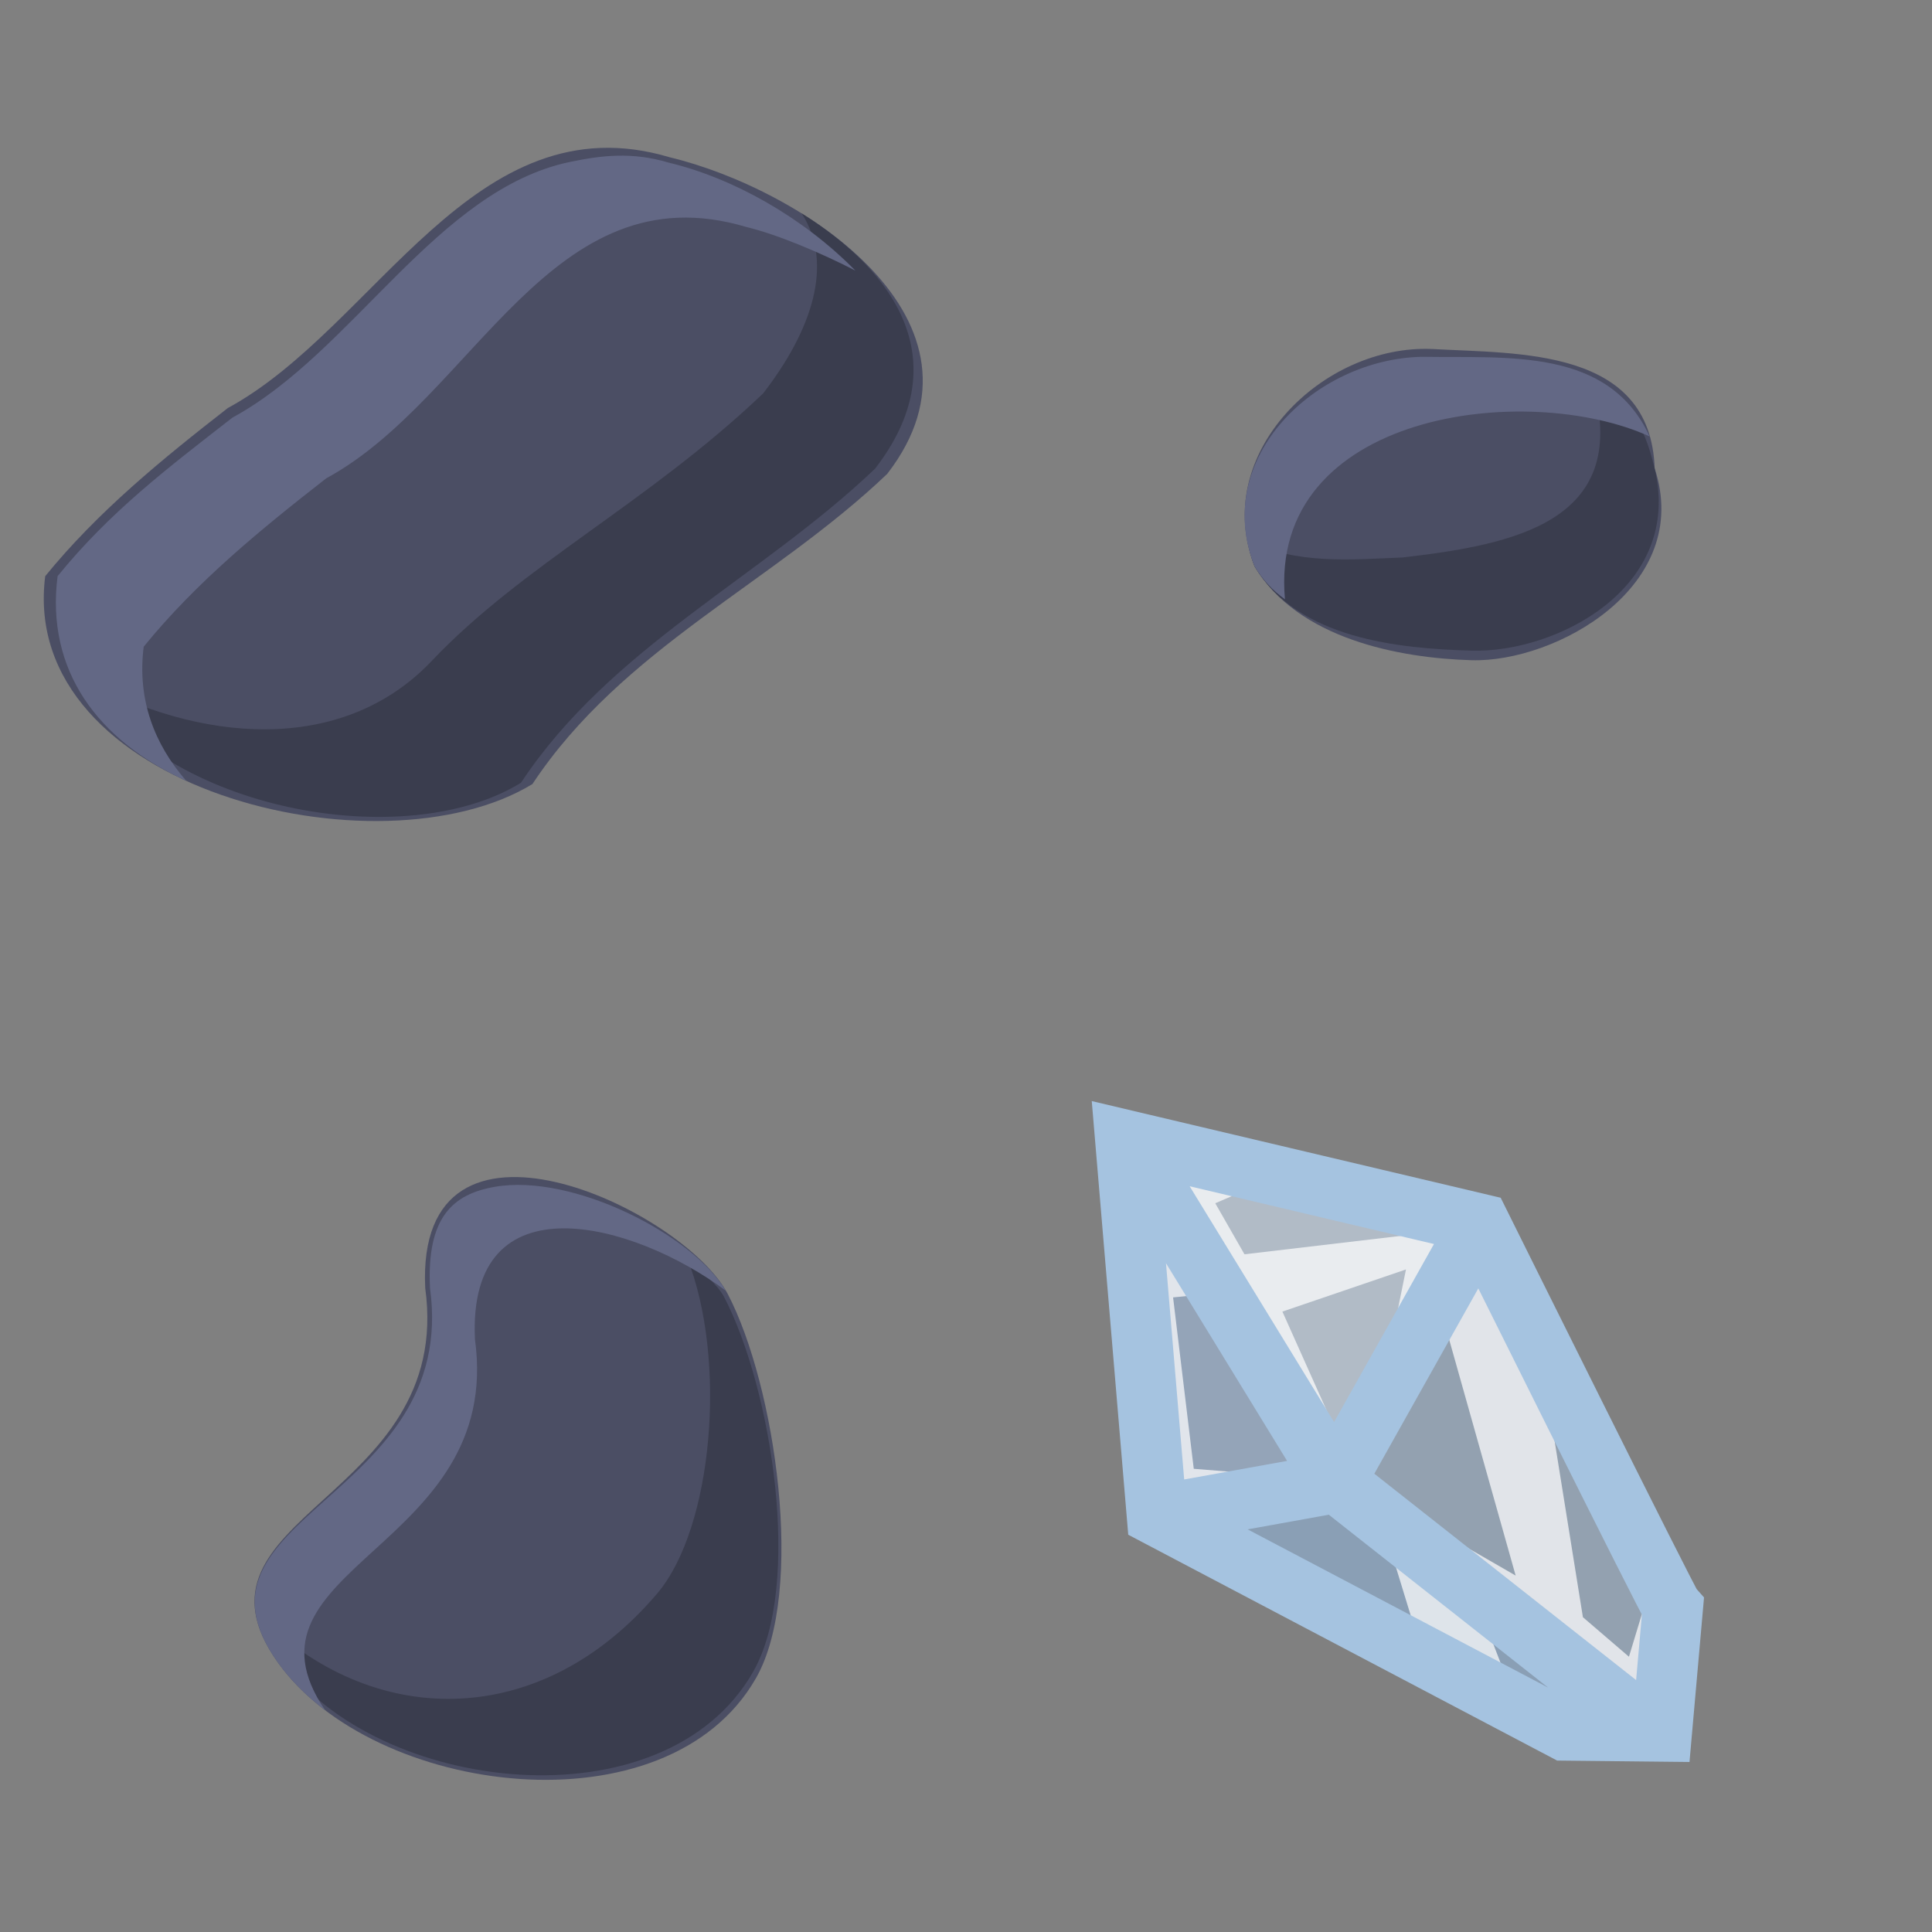 <?xml version="1.0" encoding="UTF-8" standalone="no"?>
<!-- Created with Inkscape (http://www.inkscape.org/) -->

<svg
   xmlns:dc="http://purl.org/dc/elements/1.1/"
   xmlns:cc="http://creativecommons.org/ns#"
   xmlns:rdf="http://www.w3.org/1999/02/22-rdf-syntax-ns#"
   xmlns:svg="http://www.w3.org/2000/svg"
   xmlns="http://www.w3.org/2000/svg"
   xmlns:sodipodi="http://sodipodi.sourceforge.net/DTD/sodipodi-0.dtd"
   xmlns:inkscape="http://www.inkscape.org/namespaces/inkscape"
   id="svg2"
   sodipodi:version="0.32"
   inkscape:version="0.48.1 r9760"
   width="64"
   height="64"
   version="1.0"
   sodipodi:docname="Chunk.svg"
   inkscape:output_extension="org.inkscape.output.svg.inkscape"
   inkscape:export-filename="Chunk.png"
   inkscape:export-xdpi="90"
   inkscape:export-ydpi="90"
   style="display:inline">
  <rect width="100%" height="100%" fill="#808080" stroke="none"/>
  <defs
     id="defs5" />
  <sodipodi:namedview
     inkscape:window-height="824"
     inkscape:window-width="1434"
     inkscape:pageshadow="2"
     inkscape:pageopacity="0.0"
     guidetolerance="10.0"
     gridtolerance="10.0"
     objecttolerance="10.0"
     borderopacity="1.0"
     bordercolor="#666666"
     pagecolor="#ffffff"
     id="base"
     showgrid="false"
     inkscape:zoom="3.2821541"
     inkscape:cx="38.186952"
     inkscape:cy="-3.5465054"
     inkscape:window-x="0"
     inkscape:window-y="25"
     inkscape:current-layer="layer2"
     inkscape:window-maximized="0"
     showguides="true"
     inkscape:guide-bbox="true"
     inkscape:snap-global="false"
     borderlayer="true">
    <sodipodi:guide
       orientation="0,1"
       position="792.819,32"
       id="guide3379" />
    <sodipodi:guide
       orientation="1,0"
       position="32,-130.987"
       id="guide3519" />
  </sodipodi:namedview>
  <g
     inkscape:groupmode="layer"
     id="layer2"
     inkscape:label="main"
     style="display:inline"
     transform="translate(0,-448)">
    <g
       id="layer3"
       inkscape:label="tmp"
       style="display:inline"
       transform="translate(552.953,83.185)" />
    <g
       transform="matrix(0.189,0,0,0.189,-14.062,422.817)"
       id="g5276">
      <path
         sodipodi:nodetypes="ccscc"
         id="path5280"
         d="m 325.451,194.414 c -19.224,-0.859 -38.902,18.428 -31.154,38.067 7.532,12.773 25.446,16.114 38.014,16.479 14.72,0.427 38.901,-12.908 32.109,-33.627 -0.737,-21.138 -23.751,-20.064 -38.969,-20.919 z"
         style="color:#000000;fill:#4b4e64;fill-opacity:1;fill-rule:evenodd;stroke:none;stroke-width:4.154px;marker:none;visibility:visible;display:inline;overflow:visible;enable-background:accumulate"
         inkscape:connector-curvature="0" />
      <path
         sodipodi:nodetypes="ccccssc"
         id="path5282"
         d="m 353.764,201.146 c 6.128,23.536 -13.974,27.549 -33.525,29.807 -8.973,0.347 -18.457,1.315 -27.225,-2.981 0.284,1.493 0.67,3.019 1.264,4.526 7.532,12.773 25.472,14.421 38.04,14.785 14.72,0.427 37.122,-10.919 32.087,-31.95 -2.069,-8.643 -4.619,-11.369 -10.641,-14.187 z"
         style="color:#000000;fill:#3a3d4e;fill-opacity:1;fill-rule:evenodd;stroke:none;stroke-width:4.154px;marker:none;visibility:visible;display:inline;overflow:visible;enable-background:accumulate"
         inkscape:connector-curvature="0" />
      <path
         sodipodi:nodetypes="ccccc"
         id="path5284"
         d="m 323.634,195.781 c -18.625,0.369 -36.861,17.691 -29.355,36.716 1.429,2.424 3.254,4.287 5.341,5.79 -2.967,-32.828 42.436,-38.342 63.929,-28.54 -7.247,-15.655 -24.835,-13.708 -39.915,-13.965 z"
         style="color:#000000;fill:#636885;fill-opacity:1;fill-rule:evenodd;stroke:none;stroke-width:4.154px;marker:none;visibility:visible;display:inline;overflow:visible;enable-background:accumulate"
         inkscape:connector-curvature="0" />
    </g>
    <g
       transform="matrix(0.18,-0.031,0.039,0.226,-53.192,403.158)"
       id="g5446">
      <path
         sodipodi:nodetypes="csscs"
         id="path5450"
         d="m 243.637,475.538 c 12.944,21.359 64.269,33.944 84.973,13.904 11.503,-11.134 12.488,-41.135 6.79,-55.328 -5.306,-13.215 -49.321,-37.723 -53.895,-8.291 -1.339,30.884 -52.063,26.29 -37.868,49.715 z"
         style="color:#000000;fill:#4b4e64;fill-opacity:1;fill-rule:evenodd;stroke:none;stroke-width:5.169px;marker:none;visibility:visible;display:inline;overflow:visible;enable-background:accumulate"
         inkscape:connector-curvature="0" />
      <path
         sodipodi:nodetypes="cscsssc"
         id="path5452"
         d="m 329.273,428.104 c 3.978,15.279 -3.668,38.857 -15.728,46.889 -24.662,16.425 -54.101,12.534 -71.11,-5.817 0.267,1.789 0.581,3.889 1.944,6.139 12.944,21.359 63.219,33.192 83.923,13.152 11.503,-11.134 12.049,-39.827 6.35,-54.02 -0.779,-1.939 -3.18,-4.124 -5.379,-6.344 z"
         style="color:#000000;fill:#3a3d4e;fill-opacity:1;fill-rule:evenodd;stroke:none;stroke-width:5.169px;marker:none;visibility:visible;display:inline;overflow:visible;enable-background:accumulate"
         inkscape:connector-curvature="0" />
      <path
         sodipodi:nodetypes="ccscccc"
         id="path5454"
         d="m 297.031,413.122 c -7.719,0.019 -13.097,2.681 -14.669,12.798 -1.339,30.884 -52.932,26.186 -38.737,49.611 1.704,2.812 4.092,5.484 6.969,7.938 -12.946,-22.734 36.892,-18.513 38.219,-49.125 3.628,-23.341 32.053,-12.753 46.312,-0.781 -4.085,-8.682 -23.667,-20.476 -38.094,-20.44 z"
         style="color:#000000;fill:#636885;fill-opacity:1;fill-rule:evenodd;stroke:none;stroke-width:5.169px;marker:none;visibility:visible;display:inline;overflow:visible;enable-background:accumulate"
         inkscape:connector-curvature="0" />
    </g>
    <g
       transform="matrix(0.306,-0.051,0.051,0.306,-51.923,330.052)"
       id="g5656">
      <path
         id="path5660"
         d="m 97.238,464.034 c -6.584,21.926 29.89,37.592 47.67,30.447 11.85,-12.726 28.849,-16.956 42.811,-26.439 15.127,-14.007 -3.95,-31.501 -17.349,-37.17 -19.621,-9.614 -33.91,12.783 -50.943,18.653 -7.774,4.21 -15.532,8.632 -22.19,14.51 z"
         style="color:#000000;fill:#4b4e64;fill-opacity:1;fill-rule:evenodd;stroke:none;stroke-width:3.828px;marker:none;visibility:visible;display:inline;overflow:visible;enable-background:accumulate"
         inkscape:connector-curvature="0" />
      <path
         sodipodi:nodetypes="cczcccc"
         id="path5662"
         d="m 183.281,439.094 c 2.575,5.875 -0.997,12.531 -7.218,18.292 -13.962,9.483 -28.326,13.839 -39.581,22.344 -11.255,8.505 -26.19,4.378 -36.981,-4.171 6.255,15.437 30.898,24.022 44.22,18.586 11.85,-12.726 28.85,-17.385 42.812,-26.868 10.438,-9.665 5.777,-20.228 -3.253,-28.183 z"
         style="color:#000000;fill:#3a3d4e;fill-opacity:1;fill-rule:evenodd;stroke:none;stroke-width:3.828px;marker:none;visibility:visible;display:inline;overflow:visible;enable-background:accumulate"
         inkscape:connector-curvature="0" />
      <path
         sodipodi:nodetypes="cccccccccc"
         id="path5664"
         d="m 159.844,429.609 c -14.548,0.555 -26.244,16.23 -40.083,21 -7.774,4.21 -14.56,7.761 -21.218,13.638 -2.919,9.72 1.332,17.998 9.957,23.816 -2.716,-4.412 -3.756,-9.443 -2.125,-14.875 6.658,-5.877 14.414,-10.321 22.188,-14.531 17.032,-5.871 29.055,-28.701 48.675,-19.087 3.138,1.328 7.457,4.076 10.706,6.504 -4.617,-6.578 -11.276,-11.906 -17.784,-14.66 -3.679,-1.803 -6.959,-1.933 -10.316,-1.805 z"
         style="color:#000000;fill:#636885;fill-opacity:1;fill-rule:evenodd;stroke:none;stroke-width:3.828px;marker:none;visibility:visible;display:inline;overflow:visible;enable-background:accumulate"
         inkscape:connector-curvature="0" />
    </g>
    <path
       sodipodi:nodetypes="ccccccc"
       inkscape:connector-curvature="0"
       id="path4608"
       d="m 55.793,500.966 c -0.144,-0.155 -6.768,-12.424 -6.768,-12.424 l -11.747,-2.777 1.047,12.445 13.769,7.53 3.144,-0.178 z"
       style="display:inline;color:#000000;fill:#a6c2df;fill-opacity:0.513;fill-rule:evenodd;stroke:none;stroke-width:2;marker:none;visibility:visible;overflow:visible;enable-background:accumulate" />
    <path
       inkscape:connector-curvature="0"
       id="path4610"
       d="m 48.656,488.65 -10.859,-2.505 6.494,10.427 z"
       style="display:inline;color:#000000;fill:#ffffff;fill-opacity:0.278;fill-rule:evenodd;stroke:none;stroke-width:2;marker:none;visibility:visible;overflow:visible;enable-background:accumulate"
       sodipodi:nodetypes="cccc" />
    <path
       sodipodi:nodetypes="cccccccccccccc"
       inkscape:connector-curvature="0"
       id="path4612"
       d="m 53.541,497.893 -4.507,-9.143 -3.296,5.716 2.108,-2.659 2.362,8.386 -5.419,-3.126 10.193,7.438 0.961,-2.713 -1.214,-2.003 -0.25,1.385 -0.518,1.707 -1.525,-1.309 -1.362,-8.485 z"
       style="display:inline;color:#000000;fill:#ffffff;fill-opacity:0.715;fill-rule:evenodd;stroke:none;stroke-width:2;marker:none;visibility:visible;overflow:visible;enable-background:accumulate" />
    <path
       sodipodi:nodetypes="cccccccccc"
       style="display:inline;color:#000000;fill:#ffffff;fill-opacity:0.715;fill-rule:evenodd;stroke:none;stroke-width:2;marker:none;visibility:visible;overflow:visible;enable-background:accumulate"
       d="m 48.936,488.642 -7.711,0.908 -0.968,-1.691 1.58,-0.677 -3.574,-0.7 5.888,8.698 -1.67,-3.732 4.094,-1.396 -0.791,3.888 z"
       id="path4615"
       inkscape:connector-curvature="0" />
    <path
       sodipodi:nodetypes="cccc"
       style="display:inline;color:#000000;fill:#98b8da;fill-opacity:0.184;fill-rule:evenodd;stroke:none;stroke-width:2;marker:none;visibility:visible;overflow:visible;enable-background:accumulate"
       d="m 43.82,497.24 -6.241,-10.2 0.983,11.131 z"
       id="path4617"
       inkscape:connector-curvature="0" />
    <path
       sodipodi:nodetypes="ccccc"
       inkscape:connector-curvature="0"
       id="path4620"
       d="m 54.386,505.029 -2.361,0.593 -13.122,-7.372 5.45,-0.85 z"
       style="display:inline;color:#000000;fill:#6696c8;fill-opacity:0.195;fill-rule:evenodd;stroke:none;stroke-width:2;marker:none;visibility:visible;overflow:visible;enable-background:accumulate" />
    <path
       style="display:inline;color:#000000;fill:#ffffff;fill-opacity:0.715;fill-rule:evenodd;stroke:none;stroke-width:2;marker:none;visibility:visible;overflow:visible;enable-background:accumulate"
       d="m 50.523,505.191 -1.562,-4.039 4.026,2.707 -8.534,-6.431 1.463,1.424 1.249,4.076 -6.348,-3.638 1.088,-1.4 -2.898,0.441 z"
       id="path4622"
       inkscape:connector-curvature="0"
       sodipodi:nodetypes="cccccccccc" />
    <path
       inkscape:connector-curvature="0"
       id="path4625"
       d="m 43.497,496.974 -3.952,-0.318 -0.685,-5.678 1.187,-0.119 -2.521,-4.3 1.109,11.267 z"
       style="display:inline;color:#000000;fill:#ffffff;fill-opacity:0.715;fill-rule:evenodd;stroke:none;stroke-width:2;marker:none;visibility:visible;overflow:visible;enable-background:accumulate"
       sodipodi:nodetypes="ccccccc" />
    <path
       sodipodi:nodetypes="ccccccccccccc"
       inkscape:connector-curvature="0"
       d="m 49.001,488.582 -4.794,8.545 -5.832,1.052 m -1.05,-12.37 6.891,11.25 10.088,7.952 m 1.109,-3.739 C 55.269,501.117 49.025,488.542 49.025,488.542 l -11.747,-2.777 1.047,12.445 13.51,7.114 3.217,0.034 z"
       style="display:inline;color:#000000;fill:none;stroke:#a5c3e0;stroke-width:2;stroke-linecap:round;stroke-linejoin:miter;stroke-miterlimit:4;stroke-opacity:1;stroke-dasharray:none;stroke-dashoffset:0;marker:none;visibility:visible;overflow:visible;enable-background:accumulate"
       id="path4627" />
  </g>
</svg>
